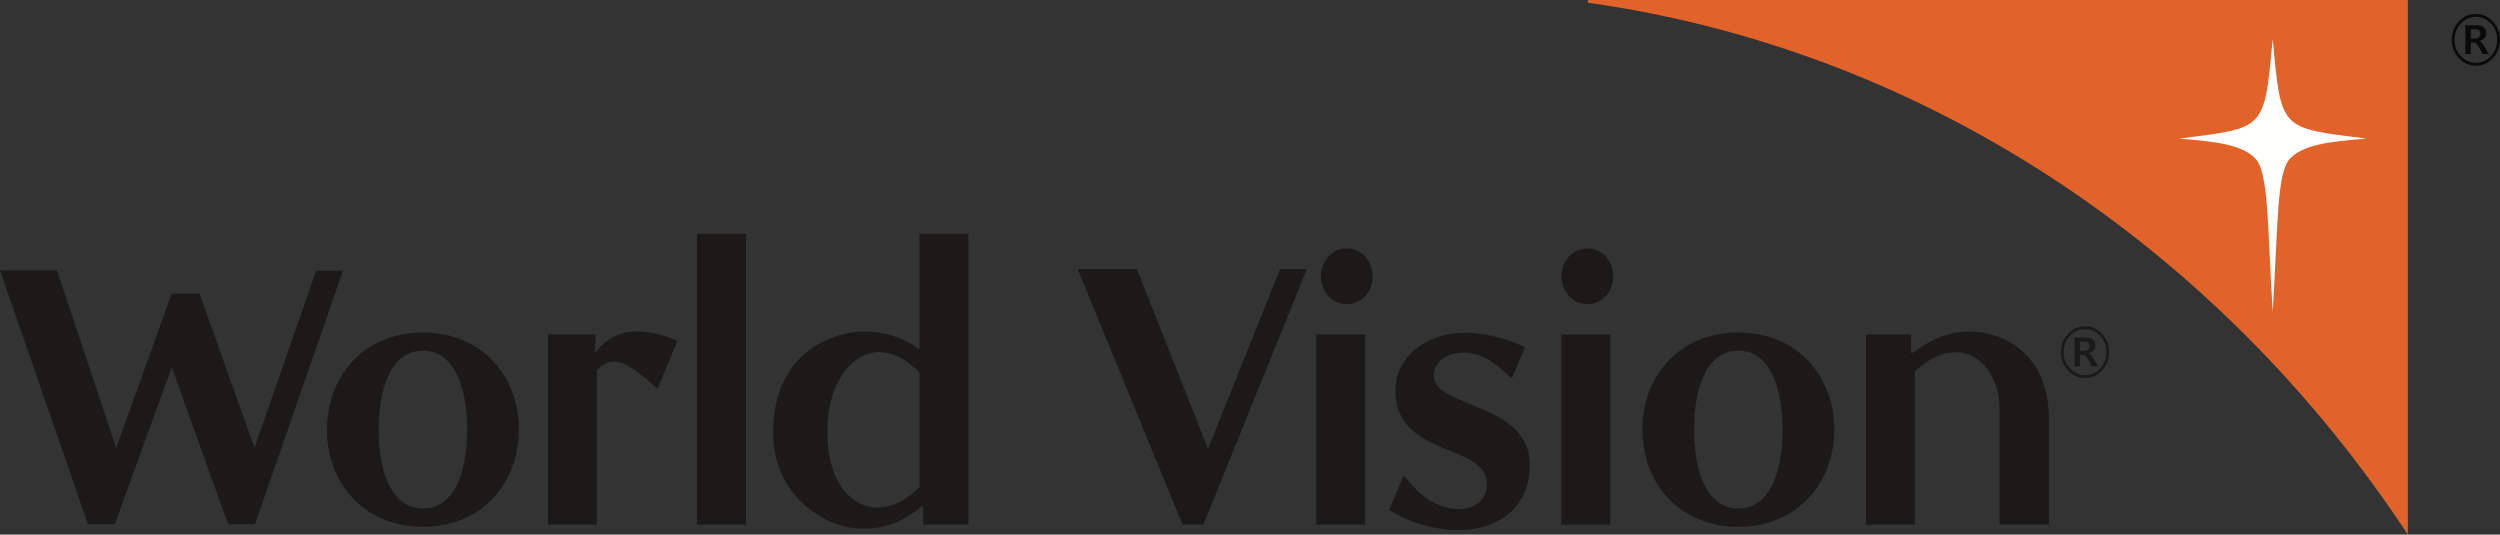 <?xml version="1.0" encoding="UTF-8"?>
<svg width="159px" height="34px" viewBox="0 0 159 34" version="1.1" xmlns="http://www.w3.org/2000/svg" xmlns:xlink="http://www.w3.org/1999/xlink">
    <rect x="0" y="0" width="159" height="34" fill="#333333" stroke="none"/>
    <title>wv-logo_®®_dark_rgb</title>
    <g id="Desktop" stroke="none" stroke-width="1" fill="none" fill-rule="evenodd">
        <g id="wv-logo_®®_dark_rgb">
            <path d="M101.062,0.183 C101.014,0.176 100.976,0.142 100.976,0.091 C100.976,0.041 101.015,0 101.062,0 L153.138,0 L153.138,34 C141.192,15.855 122.519,3.219 101.062,0.183" id="Fill-1" fill="#E2632A"></path>
            <g id="Group-5" transform="translate(0, 2.508)">
                <path d="M144.543,17.3 C144.896,11.704 144.783,8.435 145.673,7.548 C146.497,6.727 147.983,6.503 150.507,6.306 C144.965,5.617 145.1,5.794 144.543,0 C143.987,5.794 144.121,5.617 138.579,6.306 C141.104,6.503 142.59,6.727 143.414,7.548 C144.304,8.435 144.191,11.704 144.543,17.3" id="Fill-2" fill="#FFFFFE"></path>
                <path d="M58.478,21.179 L58.478,28.484 C57.671,29.225 56.922,29.772 55.785,29.772 C54.409,29.772 52.614,28.517 52.614,24.88 C52.614,20.954 55.456,18.123 58.478,21.179 L58.478,21.179 Z M113.37,24.816 C113.37,27.615 112.502,29.836 110.558,29.836 C108.613,29.836 107.745,27.615 107.745,24.816 C107.745,22.016 108.613,19.795 110.558,19.795 C112.502,19.795 113.37,22.016 113.37,24.816 L113.37,24.816 Z M104.454,24.816 C104.454,28.195 106.787,30.995 110.558,30.995 C114.327,30.995 116.661,28.195 116.661,24.816 C116.661,21.437 114.327,18.637 110.558,18.637 C106.787,18.637 104.454,21.437 104.454,24.816 L104.454,24.816 Z M29.71,24.816 C29.71,27.615 28.843,29.836 26.898,29.836 C24.953,29.836 24.085,27.615 24.085,24.816 C24.085,22.016 24.953,19.795 26.898,19.795 C28.843,19.795 29.71,22.016 29.71,24.816 L29.71,24.816 Z M12.686,16.159 L10.921,16.159 L7.39,25.974 L3.62,14.68 L0,14.68 L5.595,30.834 L7.301,30.834 L10.921,20.858 L14.511,30.834 L16.217,30.834 L21.811,14.712 L20.106,14.712 L16.186,25.974 L12.686,16.159 Z M130.315,30.865 L130.315,24.205 C130.315,19.699 127.114,18.573 125.23,18.573 C123.883,18.573 122.745,19.12 121.608,19.956 L121.548,19.924 L121.548,18.765 L118.676,18.765 L118.676,30.865 L121.787,30.865 L121.787,21.116 C122.715,20.245 123.613,19.892 124.391,19.892 C126.037,19.892 127.173,21.598 127.173,23.463 L127.173,30.865 L130.315,30.865 Z M75.214,30.865 L76.531,30.865 L83.114,14.614 L81.408,14.614 L76.83,26.039 L72.312,14.614 L68.543,14.614 L75.214,30.865 Z M54.918,31.123 C56.384,31.123 57.581,30.576 58.657,29.675 L58.717,29.707 L58.717,30.865 L61.59,30.865 L61.59,12.361 L58.478,12.361 L58.478,19.731 C57.61,19.023 56.294,18.573 54.948,18.573 C53.242,18.573 49.173,19.699 49.173,25.009 C49.173,28.968 52.404,31.123 54.918,31.123 L54.918,31.123 Z M88.76,22.08 C88.461,26.683 94.745,25.588 94.565,28.388 C94.475,29.513 93.577,29.901 92.62,29.868 C91.064,29.739 90.107,28.774 89.269,27.712 L88.342,29.932 C89.597,30.704 90.974,31.091 92.171,31.188 C94.864,31.38 97.139,30.125 97.287,27.326 C97.556,22.982 91.064,23.528 91.184,21.308 C91.244,20.343 92.26,19.86 93.308,19.924 C94.385,20.021 95.223,20.664 96.15,21.565 L96.989,19.57 C95.822,19.023 94.715,18.765 93.727,18.669 C90.825,18.476 88.88,20.117 88.76,22.08 L88.76,22.08 Z M85.657,13.295 C84.728,13.295 84.011,14.068 84.011,15.066 C84.011,16.062 84.728,16.835 85.657,16.835 C86.584,16.835 87.302,16.062 87.302,15.066 C87.302,14.068 86.584,13.295 85.657,13.295 L85.657,13.295 Z M83.712,30.865 L86.824,30.865 L86.824,18.765 L83.712,18.765 L83.712,30.865 Z M20.794,24.816 C20.794,28.195 23.127,30.995 26.898,30.995 C30.668,30.995 33.002,28.195 33.002,24.816 C33.002,21.437 30.668,18.637 26.898,18.637 C23.127,18.637 20.794,21.437 20.794,24.816 L20.794,24.816 Z M44.333,30.865 L47.445,30.865 L47.445,12.361 L44.333,12.361 L44.333,30.865 Z M34.849,18.765 L34.849,30.865 L37.96,30.865 L37.96,21.018 C39.008,20.053 39.756,20.374 41.821,22.209 L43.077,19.184 C42.449,18.894 41.641,18.573 40.474,18.573 C39.307,18.573 38.439,19.184 38.021,19.731 L37.87,19.924 L37.841,19.892 L37.87,18.765 L34.849,18.765 L34.849,18.765 Z" id="Fill-4" fill="#1B1A19"></path>
            </g>
            <polygon id="Fill-6" fill="#1B1A19" points="99.303 33.373 102.415 33.373 102.415 21.272 99.303 21.272"></polygon>
            <path d="M100.96,15.803 C100.032,15.803 99.314,16.575 99.314,17.573 C99.314,18.57 100.032,19.342 100.96,19.342 C101.887,19.342 102.605,18.57 102.605,17.573 C102.605,16.575 101.887,15.803 100.96,15.803" id="Fill-7" fill="#1B1A19"></path>
            <path d="M157.385,2.45 C157.494,2.45 157.582,2.425 157.65,2.376 C157.718,2.326 157.751,2.25 157.751,2.148 C157.751,1.956 157.633,1.86 157.398,1.86 L157.143,1.86 L157.143,2.45 L157.385,2.45 Z M156.797,1.604 L157.531,1.604 C157.722,1.604 157.868,1.648 157.972,1.737 C158.075,1.825 158.128,1.948 158.128,2.106 C158.128,2.236 158.084,2.346 157.998,2.436 C157.912,2.526 157.798,2.582 157.656,2.603 C157.728,2.628 157.787,2.663 157.832,2.71 C157.876,2.756 157.923,2.82 157.972,2.9 L158.3,3.439 L157.899,3.439 L157.643,2.979 C157.571,2.853 157.513,2.775 157.469,2.747 C157.424,2.719 157.362,2.705 157.281,2.705 L157.143,2.705 L157.143,3.439 L156.797,3.439 L156.797,1.604 Z M158.425,3.565 C158.69,3.28 158.823,2.934 158.823,2.529 C158.823,2.129 158.69,1.786 158.423,1.499 C158.157,1.213 157.84,1.07 157.471,1.07 C157.097,1.07 156.775,1.214 156.508,1.502 C156.239,1.79 156.106,2.134 156.106,2.533 C156.106,2.936 156.24,3.28 156.51,3.565 C156.779,3.85 157.099,3.992 157.471,3.992 C157.843,3.992 158.16,3.85 158.425,3.565 Z M158.544,1.367 C158.848,1.689 159,2.078 159,2.533 C159,2.983 158.851,3.369 158.551,3.692 C158.251,4.016 157.891,4.178 157.471,4.178 C157.044,4.178 156.681,4.016 156.38,3.69 C156.079,3.365 155.928,2.979 155.928,2.533 C155.928,2.084 156.079,1.697 156.38,1.372 C156.681,1.047 157.043,0.884 157.467,0.884 C157.881,0.884 158.241,1.045 158.544,1.367 L158.544,1.367 Z" id="Fill-8" fill="#0A0B09"></path>
            <path d="M132.527,22.314 C132.637,22.314 132.725,22.29 132.793,22.24 C132.861,22.19 132.895,22.115 132.895,22.012 C132.895,21.82 132.776,21.724 132.54,21.724 L132.285,21.724 L132.285,22.314 L132.527,22.314 Z M131.94,21.469 L132.674,21.469 C132.864,21.469 133.011,21.513 133.115,21.601 C133.219,21.689 133.27,21.812 133.27,21.971 C133.27,22.101 133.227,22.21 133.141,22.3 C133.054,22.39 132.941,22.446 132.799,22.467 C132.871,22.492 132.93,22.528 132.974,22.575 C133.019,22.621 133.066,22.685 133.115,22.765 L133.443,23.304 L133.041,23.304 L132.787,22.844 C132.715,22.717 132.656,22.64 132.611,22.611 C132.567,22.584 132.504,22.57 132.424,22.57 L132.285,22.57 L132.285,23.304 L131.94,23.304 L131.94,21.469 Z M133.568,23.43 C133.833,23.145 133.966,22.799 133.966,22.393 C133.966,21.994 133.833,21.651 133.566,21.364 C133.3,21.077 132.982,20.934 132.614,20.934 C132.239,20.934 131.918,21.078 131.65,21.366 C131.382,21.654 131.249,21.998 131.249,22.398 C131.249,22.801 131.383,23.145 131.652,23.43 C131.922,23.715 132.242,23.857 132.614,23.857 C132.985,23.857 133.303,23.715 133.568,23.43 Z M133.687,21.231 C133.991,21.554 134.143,21.943 134.143,22.398 C134.143,22.847 133.993,23.233 133.694,23.557 C133.394,23.881 133.034,24.043 132.614,24.043 C132.187,24.043 131.824,23.88 131.523,23.555 C131.222,23.229 131.071,22.844 131.071,22.398 C131.071,21.949 131.222,21.562 131.523,21.236 C131.824,20.911 132.186,20.748 132.609,20.748 C133.024,20.748 133.383,20.91 133.687,21.231 L133.687,21.231 Z" id="Fill-9" fill="#1B1A19"></path>
        </g>
    </g>
</svg>